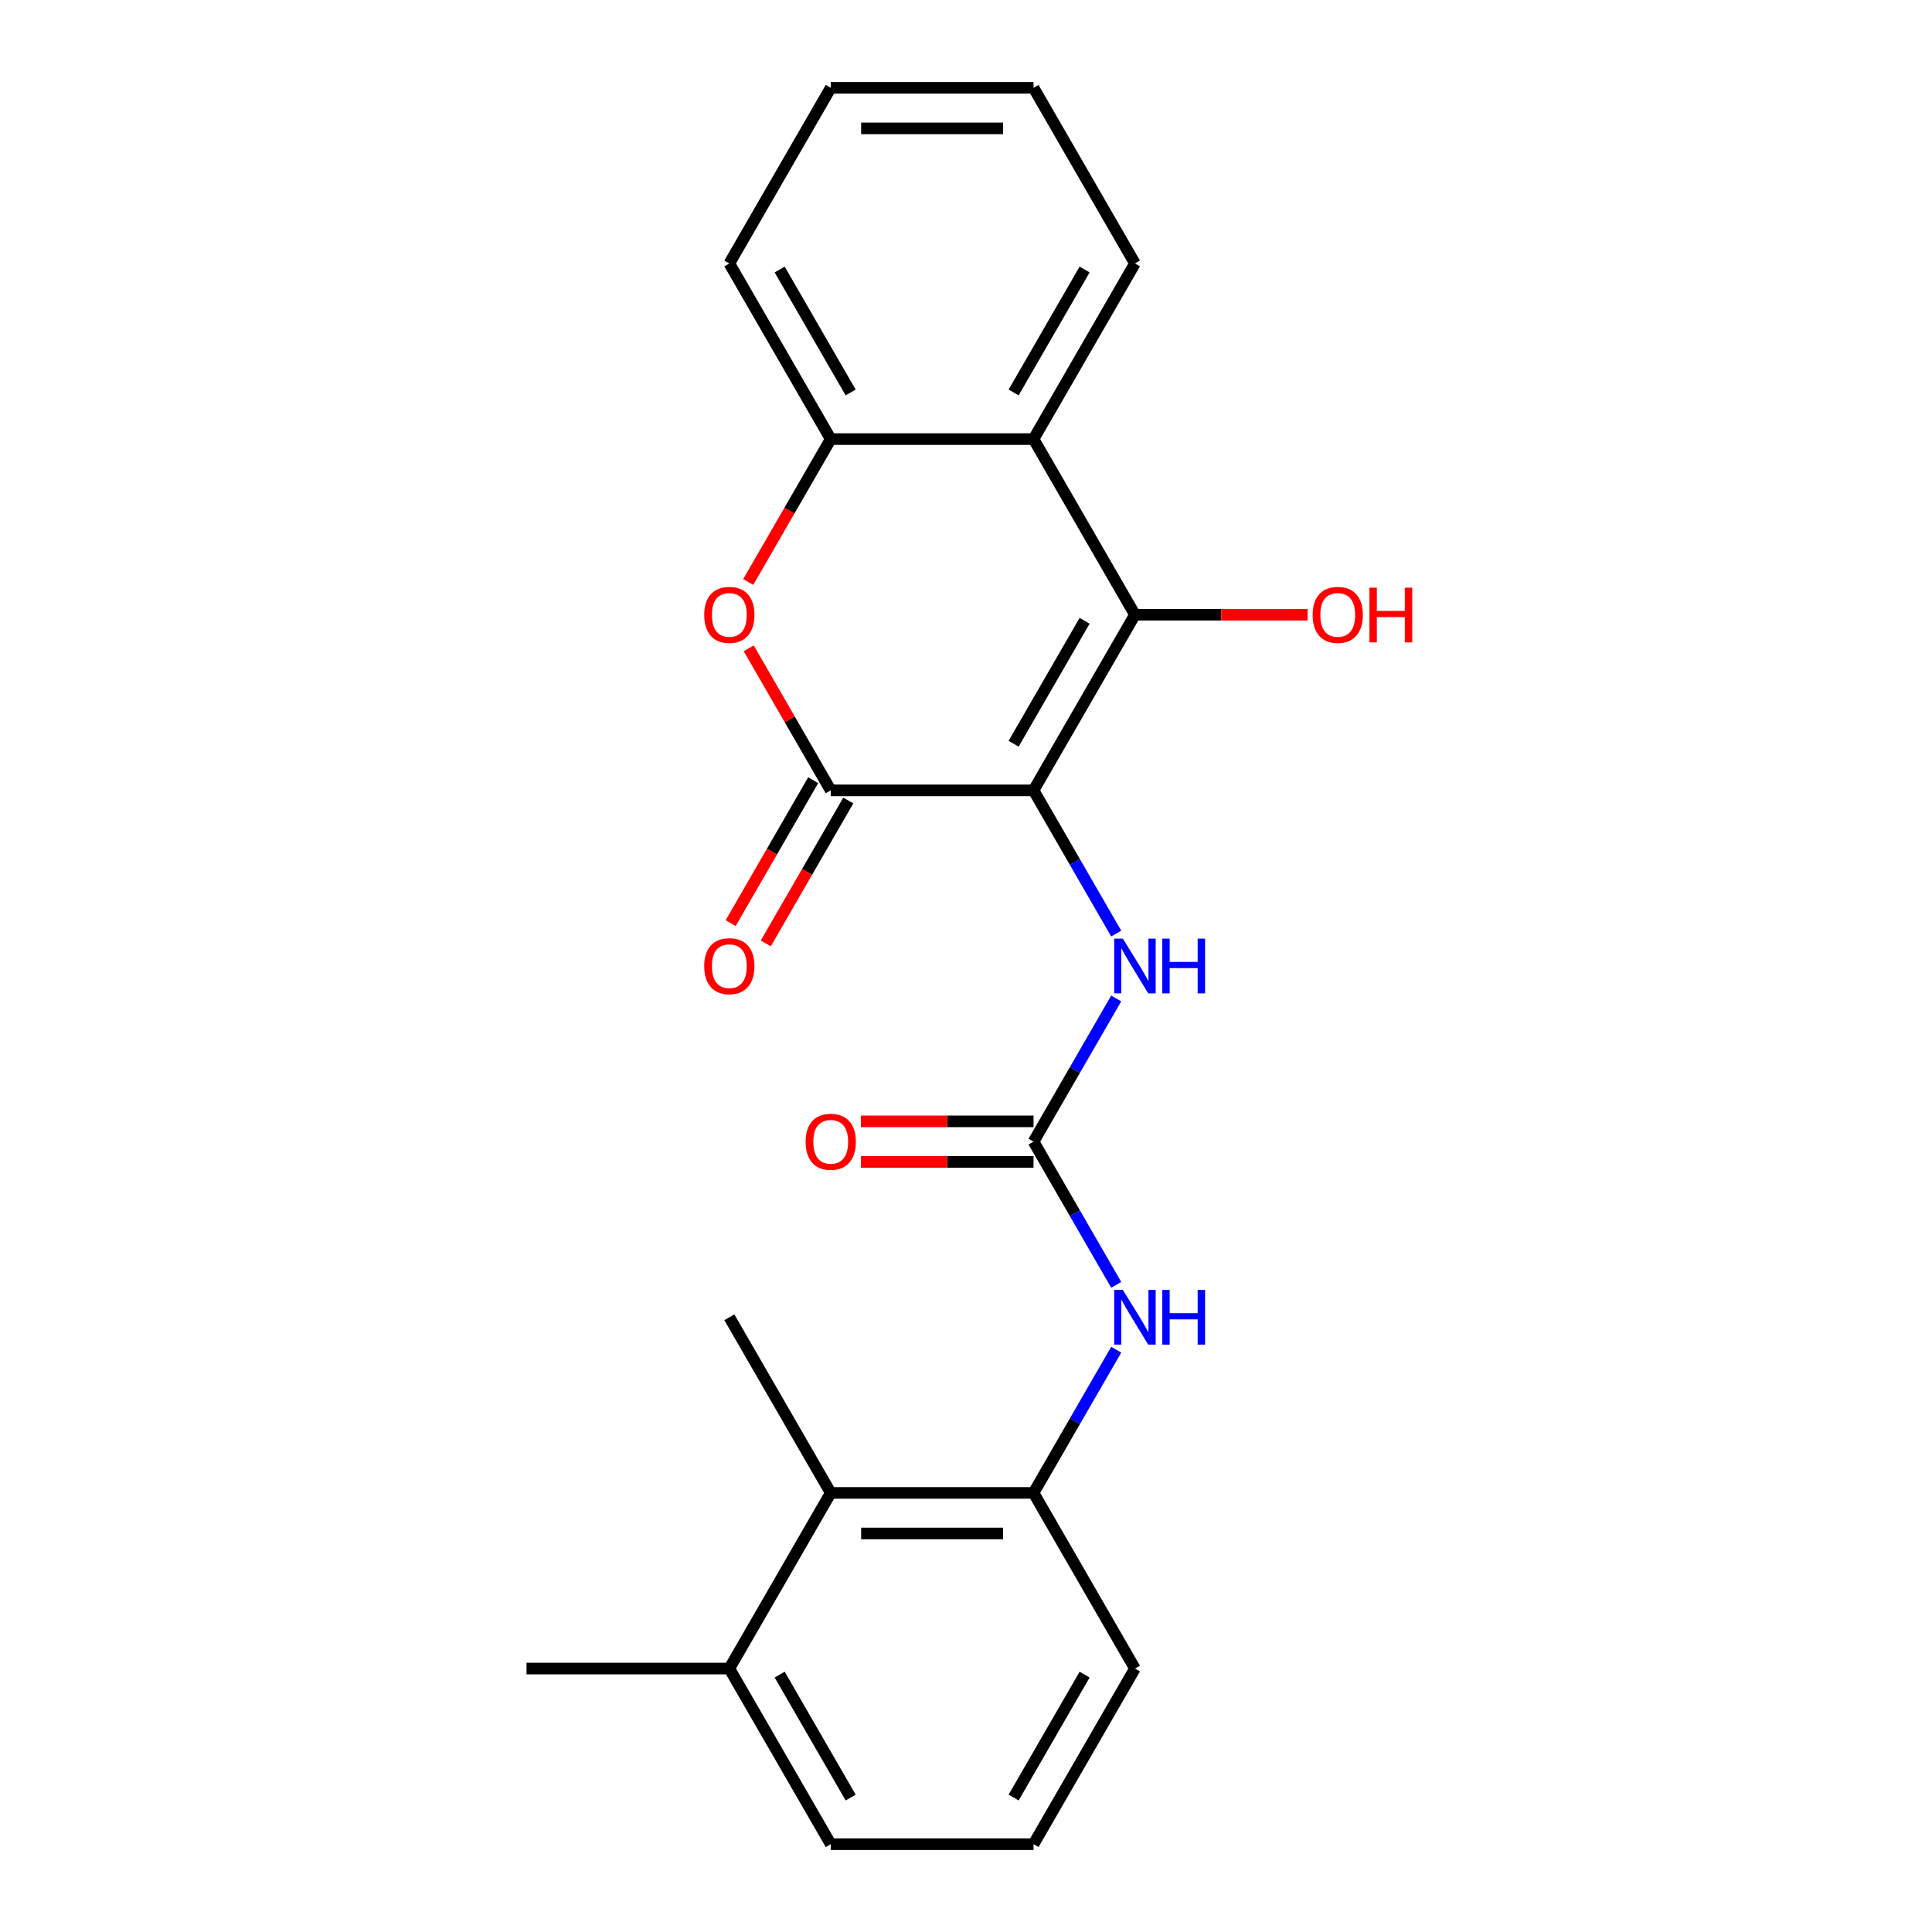 <?xml version='1.0' encoding='iso-8859-1'?>
<svg version='1.1' baseProfile='full'
              xmlns='http://www.w3.org/2000/svg'
                      xmlns:rdkit='http://www.rdkit.org/xml'
                      xmlns:xlink='http://www.w3.org/1999/xlink'
                  xml:space='preserve'
width='1000px' height='1000px' viewBox='0 0 1000 1000'>
<!-- END OF HEADER -->
<rect style='opacity:1.0;fill:#FFFFFF;stroke:none' width='1000' height='1000' x='0' y='0'> </rect>
<path class='bond-0' d='M 534.959,409.091 L 587.446,318.182' style='fill:none;fill-rule:evenodd;stroke:#000000;stroke-width:6px;stroke-linecap:butt;stroke-linejoin:miter;stroke-opacity:1' />
<path class='bond-0' d='M 524.65,384.957 L 561.391,321.321' style='fill:none;fill-rule:evenodd;stroke:#000000;stroke-width:6px;stroke-linecap:butt;stroke-linejoin:miter;stroke-opacity:1' />
<path class='bond-1' d='M 534.959,409.091 L 429.986,409.091' style='fill:none;fill-rule:evenodd;stroke:#000000;stroke-width:6px;stroke-linecap:butt;stroke-linejoin:miter;stroke-opacity:1' />
<path class='bond-5' d='M 534.959,409.091 L 556.357,446.153' style='fill:none;fill-rule:evenodd;stroke:#000000;stroke-width:6px;stroke-linecap:butt;stroke-linejoin:miter;stroke-opacity:1' />
<path class='bond-5' d='M 556.357,446.153 L 577.755,483.216' style='fill:none;fill-rule:evenodd;stroke:#0000FF;stroke-width:6px;stroke-linecap:butt;stroke-linejoin:miter;stroke-opacity:1' />
<path class='bond-3' d='M 587.446,318.182 L 534.959,227.273' style='fill:none;fill-rule:evenodd;stroke:#000000;stroke-width:6px;stroke-linecap:butt;stroke-linejoin:miter;stroke-opacity:1' />
<path class='bond-13' d='M 587.446,318.182 L 632.12,318.182' style='fill:none;fill-rule:evenodd;stroke:#000000;stroke-width:6px;stroke-linecap:butt;stroke-linejoin:miter;stroke-opacity:1' />
<path class='bond-13' d='M 632.12,318.182 L 676.794,318.182' style='fill:none;fill-rule:evenodd;stroke:#FF0000;stroke-width:6px;stroke-linecap:butt;stroke-linejoin:miter;stroke-opacity:1' />
<path class='bond-2' d='M 429.986,409.091 L 408.762,372.329' style='fill:none;fill-rule:evenodd;stroke:#000000;stroke-width:6px;stroke-linecap:butt;stroke-linejoin:miter;stroke-opacity:1' />
<path class='bond-2' d='M 408.762,372.329 L 387.537,335.566' style='fill:none;fill-rule:evenodd;stroke:#FF0000;stroke-width:6px;stroke-linecap:butt;stroke-linejoin:miter;stroke-opacity:1' />
<path class='bond-10' d='M 420.895,403.842 L 399.544,440.825' style='fill:none;fill-rule:evenodd;stroke:#000000;stroke-width:6px;stroke-linecap:butt;stroke-linejoin:miter;stroke-opacity:1' />
<path class='bond-10' d='M 399.544,440.825 L 378.192,477.807' style='fill:none;fill-rule:evenodd;stroke:#FF0000;stroke-width:6px;stroke-linecap:butt;stroke-linejoin:miter;stroke-opacity:1' />
<path class='bond-10' d='M 439.077,414.34 L 417.725,451.322' style='fill:none;fill-rule:evenodd;stroke:#000000;stroke-width:6px;stroke-linecap:butt;stroke-linejoin:miter;stroke-opacity:1' />
<path class='bond-10' d='M 417.725,451.322 L 396.374,488.304' style='fill:none;fill-rule:evenodd;stroke:#FF0000;stroke-width:6px;stroke-linecap:butt;stroke-linejoin:miter;stroke-opacity:1' />
<path class='bond-6' d='M 387.283,301.237 L 408.635,264.255' style='fill:none;fill-rule:evenodd;stroke:#FF0000;stroke-width:6px;stroke-linecap:butt;stroke-linejoin:miter;stroke-opacity:1' />
<path class='bond-6' d='M 408.635,264.255 L 429.986,227.273' style='fill:none;fill-rule:evenodd;stroke:#000000;stroke-width:6px;stroke-linecap:butt;stroke-linejoin:miter;stroke-opacity:1' />
<path class='bond-14' d='M 534.959,227.273 L 587.446,136.364' style='fill:none;fill-rule:evenodd;stroke:#000000;stroke-width:6px;stroke-linecap:butt;stroke-linejoin:miter;stroke-opacity:1' />
<path class='bond-14' d='M 524.65,203.139 L 561.391,139.503' style='fill:none;fill-rule:evenodd;stroke:#000000;stroke-width:6px;stroke-linecap:butt;stroke-linejoin:miter;stroke-opacity:1' />
<path class='bond-23' d='M 534.959,227.273 L 429.986,227.273' style='fill:none;fill-rule:evenodd;stroke:#000000;stroke-width:6px;stroke-linecap:butt;stroke-linejoin:miter;stroke-opacity:1' />
<path class='bond-4' d='M 534.959,590.909 L 556.357,553.847' style='fill:none;fill-rule:evenodd;stroke:#000000;stroke-width:6px;stroke-linecap:butt;stroke-linejoin:miter;stroke-opacity:1' />
<path class='bond-4' d='M 556.357,553.847 L 577.755,516.784' style='fill:none;fill-rule:evenodd;stroke:#0000FF;stroke-width:6px;stroke-linecap:butt;stroke-linejoin:miter;stroke-opacity:1' />
<path class='bond-7' d='M 534.959,590.909 L 556.357,627.971' style='fill:none;fill-rule:evenodd;stroke:#000000;stroke-width:6px;stroke-linecap:butt;stroke-linejoin:miter;stroke-opacity:1' />
<path class='bond-7' d='M 556.357,627.971 L 577.755,665.034' style='fill:none;fill-rule:evenodd;stroke:#0000FF;stroke-width:6px;stroke-linecap:butt;stroke-linejoin:miter;stroke-opacity:1' />
<path class='bond-11' d='M 534.959,580.412 L 490.285,580.412' style='fill:none;fill-rule:evenodd;stroke:#000000;stroke-width:6px;stroke-linecap:butt;stroke-linejoin:miter;stroke-opacity:1' />
<path class='bond-11' d='M 490.285,580.412 L 445.611,580.412' style='fill:none;fill-rule:evenodd;stroke:#FF0000;stroke-width:6px;stroke-linecap:butt;stroke-linejoin:miter;stroke-opacity:1' />
<path class='bond-11' d='M 534.959,601.406 L 490.285,601.406' style='fill:none;fill-rule:evenodd;stroke:#000000;stroke-width:6px;stroke-linecap:butt;stroke-linejoin:miter;stroke-opacity:1' />
<path class='bond-11' d='M 490.285,601.406 L 445.611,601.406' style='fill:none;fill-rule:evenodd;stroke:#FF0000;stroke-width:6px;stroke-linecap:butt;stroke-linejoin:miter;stroke-opacity:1' />
<path class='bond-16' d='M 429.986,227.273 L 377.5,136.364' style='fill:none;fill-rule:evenodd;stroke:#000000;stroke-width:6px;stroke-linecap:butt;stroke-linejoin:miter;stroke-opacity:1' />
<path class='bond-16' d='M 440.295,203.139 L 403.555,139.503' style='fill:none;fill-rule:evenodd;stroke:#000000;stroke-width:6px;stroke-linecap:butt;stroke-linejoin:miter;stroke-opacity:1' />
<path class='bond-8' d='M 577.755,698.603 L 556.357,735.665' style='fill:none;fill-rule:evenodd;stroke:#0000FF;stroke-width:6px;stroke-linecap:butt;stroke-linejoin:miter;stroke-opacity:1' />
<path class='bond-8' d='M 556.357,735.665 L 534.959,772.727' style='fill:none;fill-rule:evenodd;stroke:#000000;stroke-width:6px;stroke-linecap:butt;stroke-linejoin:miter;stroke-opacity:1' />
<path class='bond-9' d='M 534.959,772.727 L 429.986,772.727' style='fill:none;fill-rule:evenodd;stroke:#000000;stroke-width:6px;stroke-linecap:butt;stroke-linejoin:miter;stroke-opacity:1' />
<path class='bond-9' d='M 519.213,793.722 L 445.732,793.722' style='fill:none;fill-rule:evenodd;stroke:#000000;stroke-width:6px;stroke-linecap:butt;stroke-linejoin:miter;stroke-opacity:1' />
<path class='bond-15' d='M 534.959,772.727 L 587.446,863.636' style='fill:none;fill-rule:evenodd;stroke:#000000;stroke-width:6px;stroke-linecap:butt;stroke-linejoin:miter;stroke-opacity:1' />
<path class='bond-12' d='M 429.986,772.727 L 377.5,863.636' style='fill:none;fill-rule:evenodd;stroke:#000000;stroke-width:6px;stroke-linecap:butt;stroke-linejoin:miter;stroke-opacity:1' />
<path class='bond-18' d='M 429.986,772.727 L 377.5,681.818' style='fill:none;fill-rule:evenodd;stroke:#000000;stroke-width:6px;stroke-linecap:butt;stroke-linejoin:miter;stroke-opacity:1' />
<path class='bond-20' d='M 377.5,863.636 L 272.527,863.636' style='fill:none;fill-rule:evenodd;stroke:#000000;stroke-width:6px;stroke-linecap:butt;stroke-linejoin:miter;stroke-opacity:1' />
<path class='bond-25' d='M 377.5,863.636 L 429.986,954.545' style='fill:none;fill-rule:evenodd;stroke:#000000;stroke-width:6px;stroke-linecap:butt;stroke-linejoin:miter;stroke-opacity:1' />
<path class='bond-25' d='M 403.555,866.775 L 440.295,930.412' style='fill:none;fill-rule:evenodd;stroke:#000000;stroke-width:6px;stroke-linecap:butt;stroke-linejoin:miter;stroke-opacity:1' />
<path class='bond-21' d='M 587.446,136.364 L 534.959,45.455' style='fill:none;fill-rule:evenodd;stroke:#000000;stroke-width:6px;stroke-linecap:butt;stroke-linejoin:miter;stroke-opacity:1' />
<path class='bond-17' d='M 587.446,863.636 L 534.959,954.545' style='fill:none;fill-rule:evenodd;stroke:#000000;stroke-width:6px;stroke-linecap:butt;stroke-linejoin:miter;stroke-opacity:1' />
<path class='bond-17' d='M 561.391,866.775 L 524.65,930.412' style='fill:none;fill-rule:evenodd;stroke:#000000;stroke-width:6px;stroke-linecap:butt;stroke-linejoin:miter;stroke-opacity:1' />
<path class='bond-22' d='M 377.5,136.364 L 429.986,45.455' style='fill:none;fill-rule:evenodd;stroke:#000000;stroke-width:6px;stroke-linecap:butt;stroke-linejoin:miter;stroke-opacity:1' />
<path class='bond-19' d='M 534.959,954.545 L 429.986,954.545' style='fill:none;fill-rule:evenodd;stroke:#000000;stroke-width:6px;stroke-linecap:butt;stroke-linejoin:miter;stroke-opacity:1' />
<path class='bond-24' d='M 534.959,45.455 L 429.986,45.455' style='fill:none;fill-rule:evenodd;stroke:#000000;stroke-width:6px;stroke-linecap:butt;stroke-linejoin:miter;stroke-opacity:1' />
<path class='bond-24' d='M 519.213,66.449 L 445.732,66.449' style='fill:none;fill-rule:evenodd;stroke:#000000;stroke-width:6px;stroke-linecap:butt;stroke-linejoin:miter;stroke-opacity:1' />
<path  class='atom-3' d='M 364.5 318.262
Q 364.5 311.462, 367.86 307.662
Q 371.22 303.862, 377.5 303.862
Q 383.78 303.862, 387.14 307.662
Q 390.5 311.462, 390.5 318.262
Q 390.5 325.142, 387.1 329.062
Q 383.7 332.942, 377.5 332.942
Q 371.26 332.942, 367.86 329.062
Q 364.5 325.182, 364.5 318.262
M 377.5 329.742
Q 381.82 329.742, 384.14 326.862
Q 386.5 323.942, 386.5 318.262
Q 386.5 312.702, 384.14 309.902
Q 381.82 307.062, 377.5 307.062
Q 373.18 307.062, 370.82 309.862
Q 368.5 312.662, 368.5 318.262
Q 368.5 323.982, 370.82 326.862
Q 373.18 329.742, 377.5 329.742
' fill='#FF0000'/>
<path  class='atom-6' d='M 581.186 485.84
L 590.466 500.84
Q 591.386 502.32, 592.866 505
Q 594.346 507.68, 594.426 507.84
L 594.426 485.84
L 598.186 485.84
L 598.186 514.16
L 594.306 514.16
L 584.346 497.76
Q 583.186 495.84, 581.946 493.64
Q 580.746 491.44, 580.386 490.76
L 580.386 514.16
L 576.706 514.16
L 576.706 485.84
L 581.186 485.84
' fill='#0000FF'/>
<path  class='atom-6' d='M 601.586 485.84
L 605.426 485.84
L 605.426 497.88
L 619.906 497.88
L 619.906 485.84
L 623.746 485.84
L 623.746 514.16
L 619.906 514.16
L 619.906 501.08
L 605.426 501.08
L 605.426 514.16
L 601.586 514.16
L 601.586 485.84
' fill='#0000FF'/>
<path  class='atom-8' d='M 581.186 667.658
L 590.466 682.658
Q 591.386 684.138, 592.866 686.818
Q 594.346 689.498, 594.426 689.658
L 594.426 667.658
L 598.186 667.658
L 598.186 695.978
L 594.306 695.978
L 584.346 679.578
Q 583.186 677.658, 581.946 675.458
Q 580.746 673.258, 580.386 672.578
L 580.386 695.978
L 576.706 695.978
L 576.706 667.658
L 581.186 667.658
' fill='#0000FF'/>
<path  class='atom-8' d='M 601.586 667.658
L 605.426 667.658
L 605.426 679.698
L 619.906 679.698
L 619.906 667.658
L 623.746 667.658
L 623.746 695.978
L 619.906 695.978
L 619.906 682.898
L 605.426 682.898
L 605.426 695.978
L 601.586 695.978
L 601.586 667.658
' fill='#0000FF'/>
<path  class='atom-11' d='M 364.5 500.08
Q 364.5 493.28, 367.86 489.48
Q 371.22 485.68, 377.5 485.68
Q 383.78 485.68, 387.14 489.48
Q 390.5 493.28, 390.5 500.08
Q 390.5 506.96, 387.1 510.88
Q 383.7 514.76, 377.5 514.76
Q 371.26 514.76, 367.86 510.88
Q 364.5 507, 364.5 500.08
M 377.5 511.56
Q 381.82 511.56, 384.14 508.68
Q 386.5 505.76, 386.5 500.08
Q 386.5 494.52, 384.14 491.72
Q 381.82 488.88, 377.5 488.88
Q 373.18 488.88, 370.82 491.68
Q 368.5 494.48, 368.5 500.08
Q 368.5 505.8, 370.82 508.68
Q 373.18 511.56, 377.5 511.56
' fill='#FF0000'/>
<path  class='atom-12' d='M 416.986 590.989
Q 416.986 584.189, 420.346 580.389
Q 423.706 576.589, 429.986 576.589
Q 436.266 576.589, 439.626 580.389
Q 442.986 584.189, 442.986 590.989
Q 442.986 597.869, 439.586 601.789
Q 436.186 605.669, 429.986 605.669
Q 423.746 605.669, 420.346 601.789
Q 416.986 597.909, 416.986 590.989
M 429.986 602.469
Q 434.306 602.469, 436.626 599.589
Q 438.986 596.669, 438.986 590.989
Q 438.986 585.429, 436.626 582.629
Q 434.306 579.789, 429.986 579.789
Q 425.666 579.789, 423.306 582.589
Q 420.986 585.389, 420.986 590.989
Q 420.986 596.709, 423.306 599.589
Q 425.666 602.469, 429.986 602.469
' fill='#FF0000'/>
<path  class='atom-14' d='M 679.418 318.262
Q 679.418 311.462, 682.778 307.662
Q 686.138 303.862, 692.418 303.862
Q 698.698 303.862, 702.058 307.662
Q 705.418 311.462, 705.418 318.262
Q 705.418 325.142, 702.018 329.062
Q 698.618 332.942, 692.418 332.942
Q 686.178 332.942, 682.778 329.062
Q 679.418 325.182, 679.418 318.262
M 692.418 329.742
Q 696.738 329.742, 699.058 326.862
Q 701.418 323.942, 701.418 318.262
Q 701.418 312.702, 699.058 309.902
Q 696.738 307.062, 692.418 307.062
Q 688.098 307.062, 685.738 309.862
Q 683.418 312.662, 683.418 318.262
Q 683.418 323.982, 685.738 326.862
Q 688.098 329.742, 692.418 329.742
' fill='#FF0000'/>
<path  class='atom-14' d='M 708.818 304.182
L 712.658 304.182
L 712.658 316.222
L 727.138 316.222
L 727.138 304.182
L 730.978 304.182
L 730.978 332.502
L 727.138 332.502
L 727.138 319.422
L 712.658 319.422
L 712.658 332.502
L 708.818 332.502
L 708.818 304.182
' fill='#FF0000'/>
</svg>
